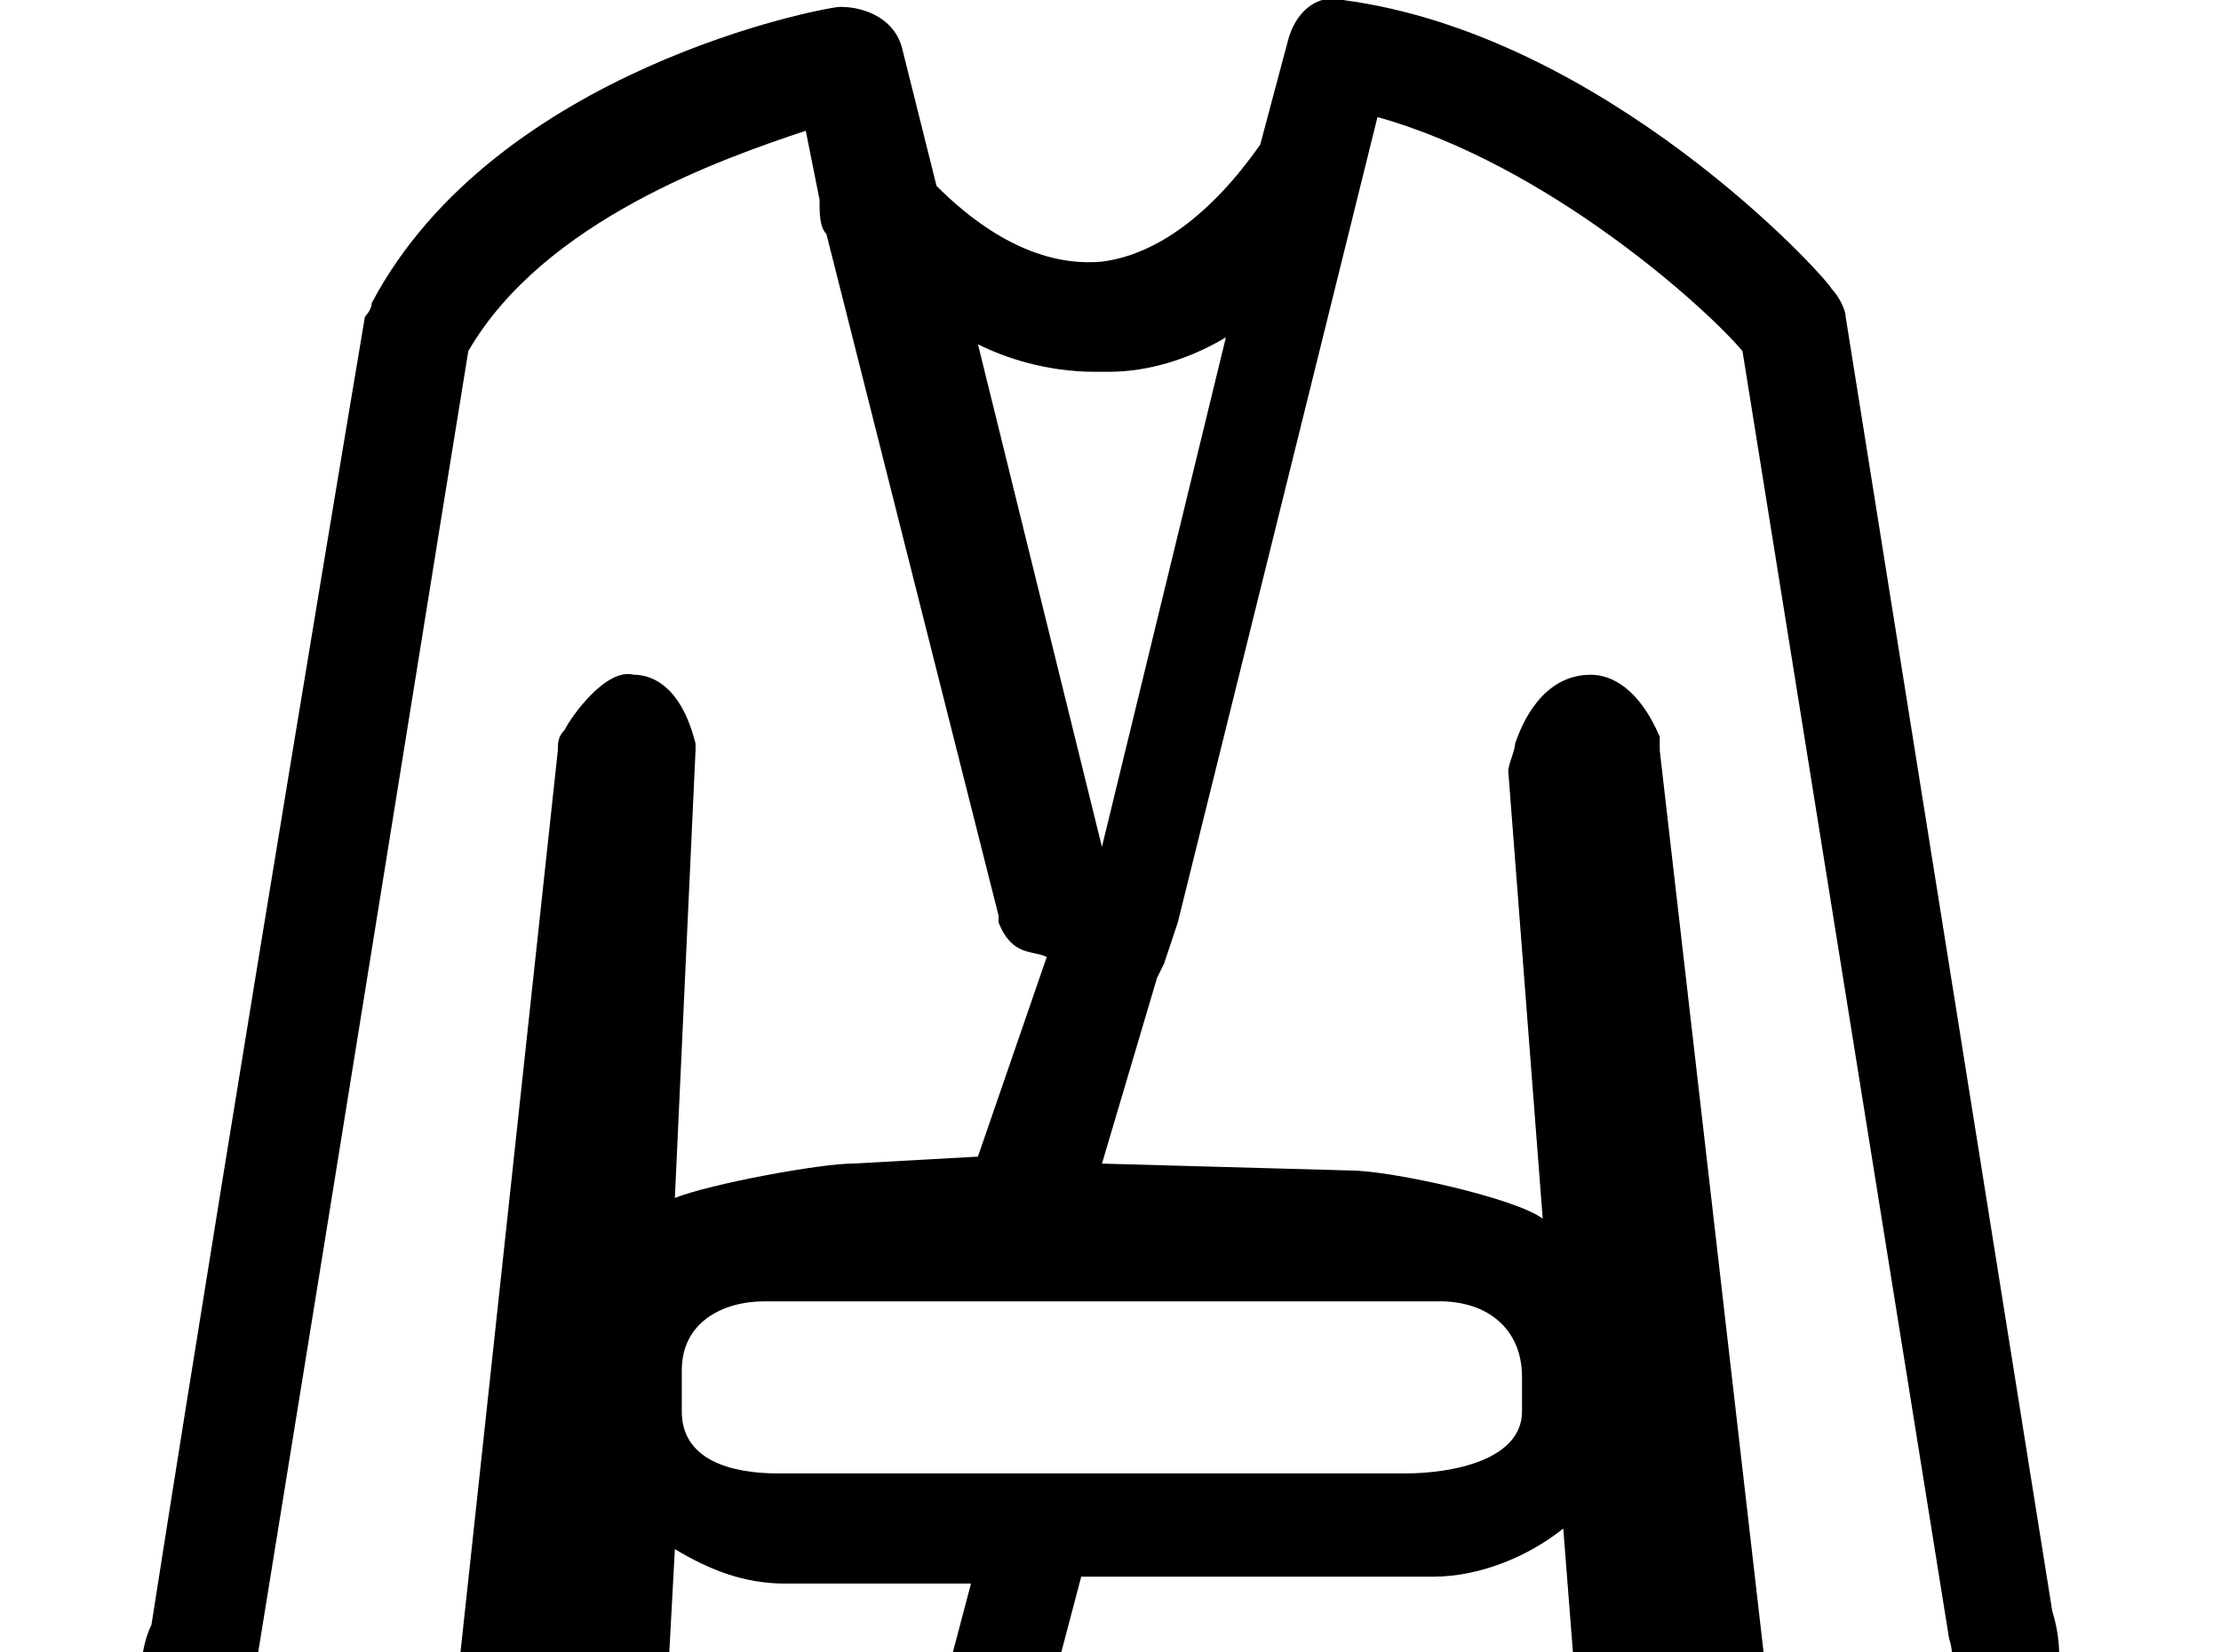 <!-- Generated by IcoMoon.io -->
<svg version="1.1" xmlns="http://www.w3.org/2000/svg" width="43" height="32" viewBox="0 0 43 32">
<title>bathrobes</title>
<path d="M39.733 31.2l-4-25.067c0-0.133-0.133-0.4-0.267-0.533-0.133-0.267-4.4-4.933-9.467-5.6-0.533-0.133-0.933 0.267-1.067 0.8l-0.533 2c-0.933 1.333-2 2.133-3.067 2.267-1.467 0.133-2.667-0.933-3.2-1.467l-0.667-2.667c-0.133-0.533-0.667-0.8-1.2-0.8-0.267 0-6.667 1.2-9.067 5.733 0 0.133-0.133 0.267-0.133 0.267s-2.4 14.267-4.133 25.333c-0.133 0.267-0.267 0.8-0.133 1.2 0.133 0.667 0.667 1.067 1.6 1.333l3.467 1.2c0.267 0.133 0.8 0.267 1.6 0 0.4-0.133 1.067-0.667 1.333-1.733v-0.533l-0.133 6.667c-0.133 0.267-0.133 0.933 0.267 1.467 0.4 0.667 1.2 1.067 2.4 1.2l17.467 0.4c0.133 0 0.133-0.133 0.267-0.133 0.8-0.133 2.133-1.067 2.267-2.533v-0.133l-0.4-4.667c0.4 0.267 0.933 0.533 2 0.4l3.467-0.933h0.133c0.533-0.667 1.733-1.733 1.2-3.467zM21.2 7.2c0.133 0 0.133 0 0.267 0 0.8 0 1.6-0.267 2.267-0.667l-2.4 9.867-2.4-9.733c0.533 0.267 1.333 0.533 2.267 0.533zM10.933 14.133c-0.133 0.133-0.133 0.267-0.133 0.4l-2 18.533c-0.133 0.267-0.133 0.267-0.133 0.4h-0.133l-3.467-1.067h-0.133c1.733-10.667 3.867-24 4.133-25.6 1.467-2.533 4.933-3.733 6.533-4.267l0.267 1.333c0 0.267 0 0.533 0.133 0.667l3.333 13.2v0.133c0.267 0.667 0.667 0.533 0.933 0.667l-1.333 3.867-2.4 0.133c-0.667 0-2.8 0.4-3.467 0.667l0.4-8.667c0-0.133 0-0.133 0-0.133-0.267-1.067-0.8-1.333-1.2-1.333-0.533-0.133-1.2 0.8-1.333 1.067zM27.867 25.2c0.933 0 1.6 0.533 1.6 1.467v0.667c0 0.933-1.333 1.2-2.267 1.2h-12.133c-0.933 0-1.867-0.267-1.867-1.2v-0.8c0-0.933 0.8-1.333 1.6-1.333h13.067zM13.2 40.133c-0.4 0-0.667-0.133-0.667-0.133v-0.133l0.533-9.867c0.667 0.4 1.333 0.667 2.133 0.667h3.6l-2.533 9.6-3.067-0.133zM30.533 40.267l-12.133-0.133 2.533-9.6h6.8c0.933 0 1.867-0.4 2.533-0.933l0.8 10.267c0 0.267-0.4 0.4-0.533 0.4zM37.733 32.4l-3.333 0.8h-0.133v-0.133l-2.133-18.533c0-0.133 0-0.133 0-0.267-0.4-0.933-0.933-1.2-1.333-1.2v0c-0.933 0-1.333 0.933-1.467 1.333 0 0.133-0.133 0.4-0.133 0.533l0.667 8.667c-0.533-0.4-2.933-0.933-3.733-0.933l-4.8-0.133 1.067-3.6 0.133-0.267 0.267-0.8 3.867-15.6c3.333 0.933 6.4 3.733 7.067 4.533l4 24.933c0.133 0.4 0 0.667 0 0.667z"></path>
</svg>
